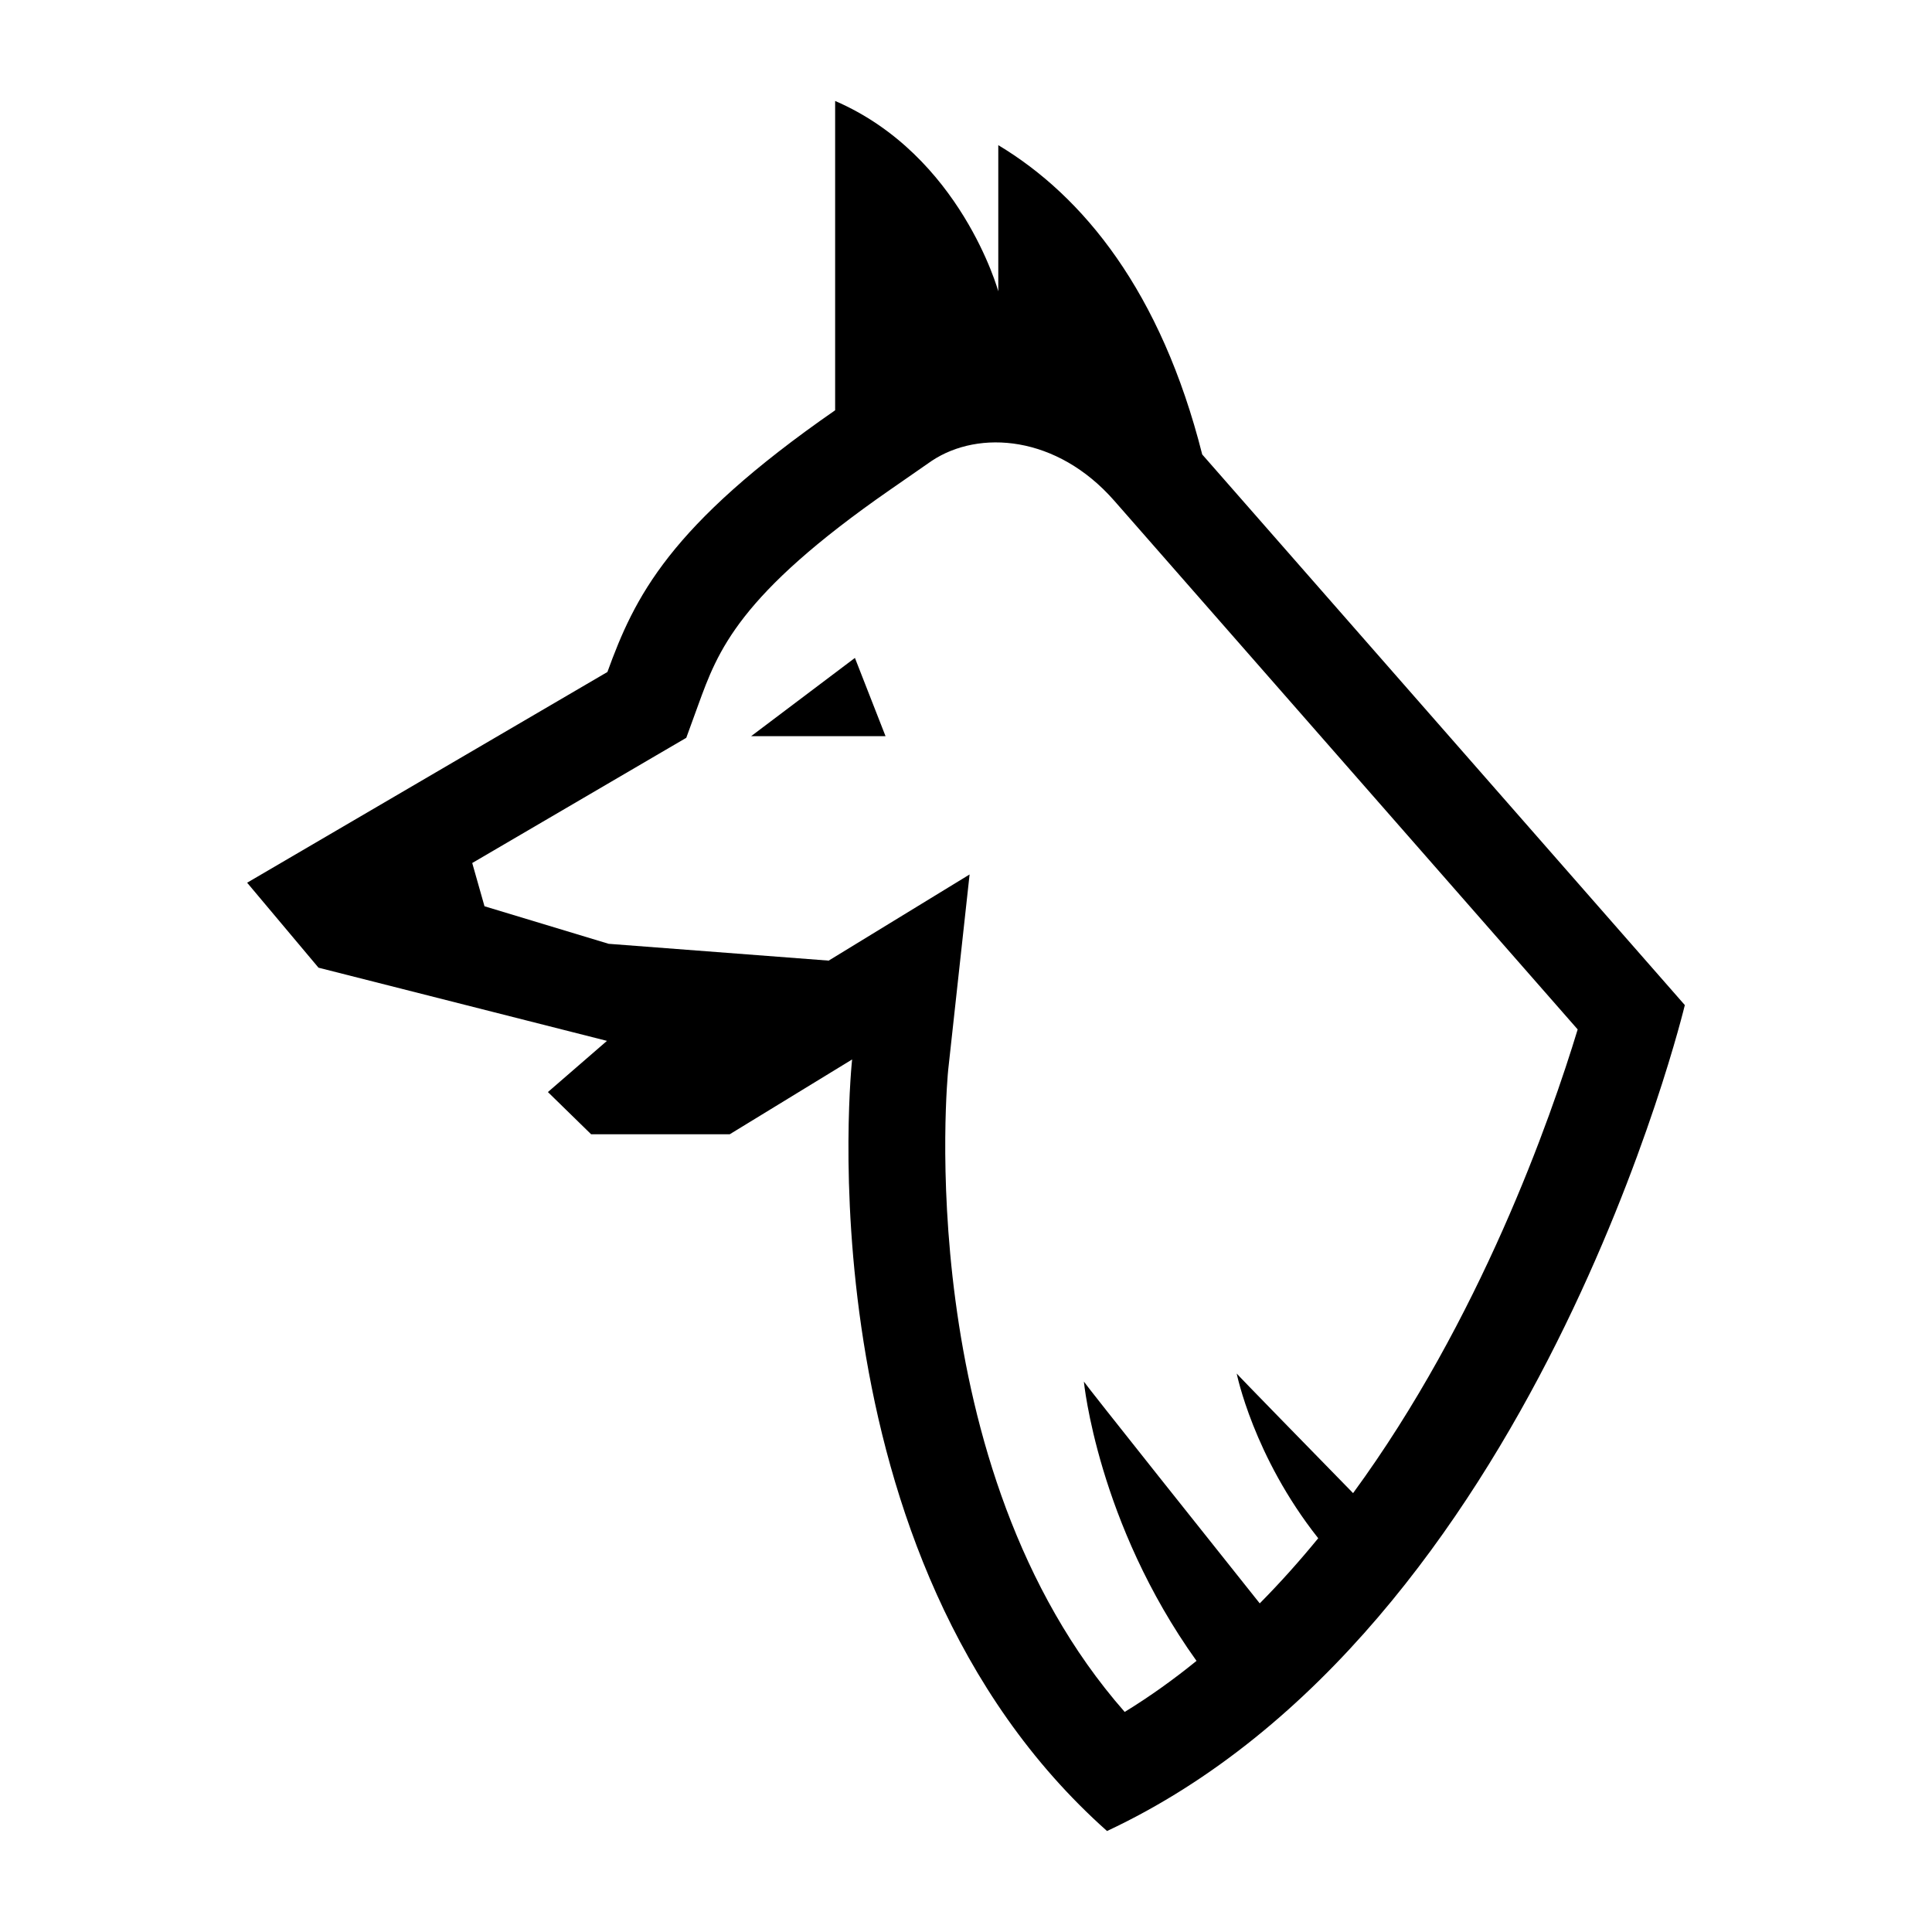 <svg xmlns="http://www.w3.org/2000/svg" width="1600" height="1600" viewBox="0 0 1200 1200"><path d="M746.72 282.28c-25.547-101.14-73.883-160.45-126.67-192.12v90.77S596.831 96.485 518.72 62.71v192.12c-103.44 71.762-124.55 116.11-141.45 162.56L153.5 548.27l44.328 52.777 179.17 45.457-36.684 31.789 26.832 26.207h86.125l75.996-46.453s-33.77 308.23 158.33 479.23c265.99-124.57 358.88-513 358.88-513zm21.422 570.85s10.309 51.395 50.629 102.3c-11.449 13.992-23.555 27.562-36.324 40.453-23.113-28.992-108.36-136.03-109.23-137.76 0 0 8.426 87.562 69.961 173.48-14.172 11.508-29.016 22.152-44.605 31.715-133.86-152.29-109.91-396.24-109.64-398.72l13.297-121.45-87.527 53.508-136.66-10.441-77.113-23.316-7.621-26.867 114.25-66.84 18.695-10.922 7.402-20.34c12.203-33.562 24.816-68.258 119.26-133.78l25.79-17.902c29.437-19.57 77.808-15.816 113.36 24.742l9.515 10.848 278.34 317.55c-16.836 55.453-60.551 180.19-139.5 288.02-25.191-25.793-71.68-73.352-72.277-74.285z"/><path d="M466.54 457.25h83.484l-19.02-48.609z"/></svg>